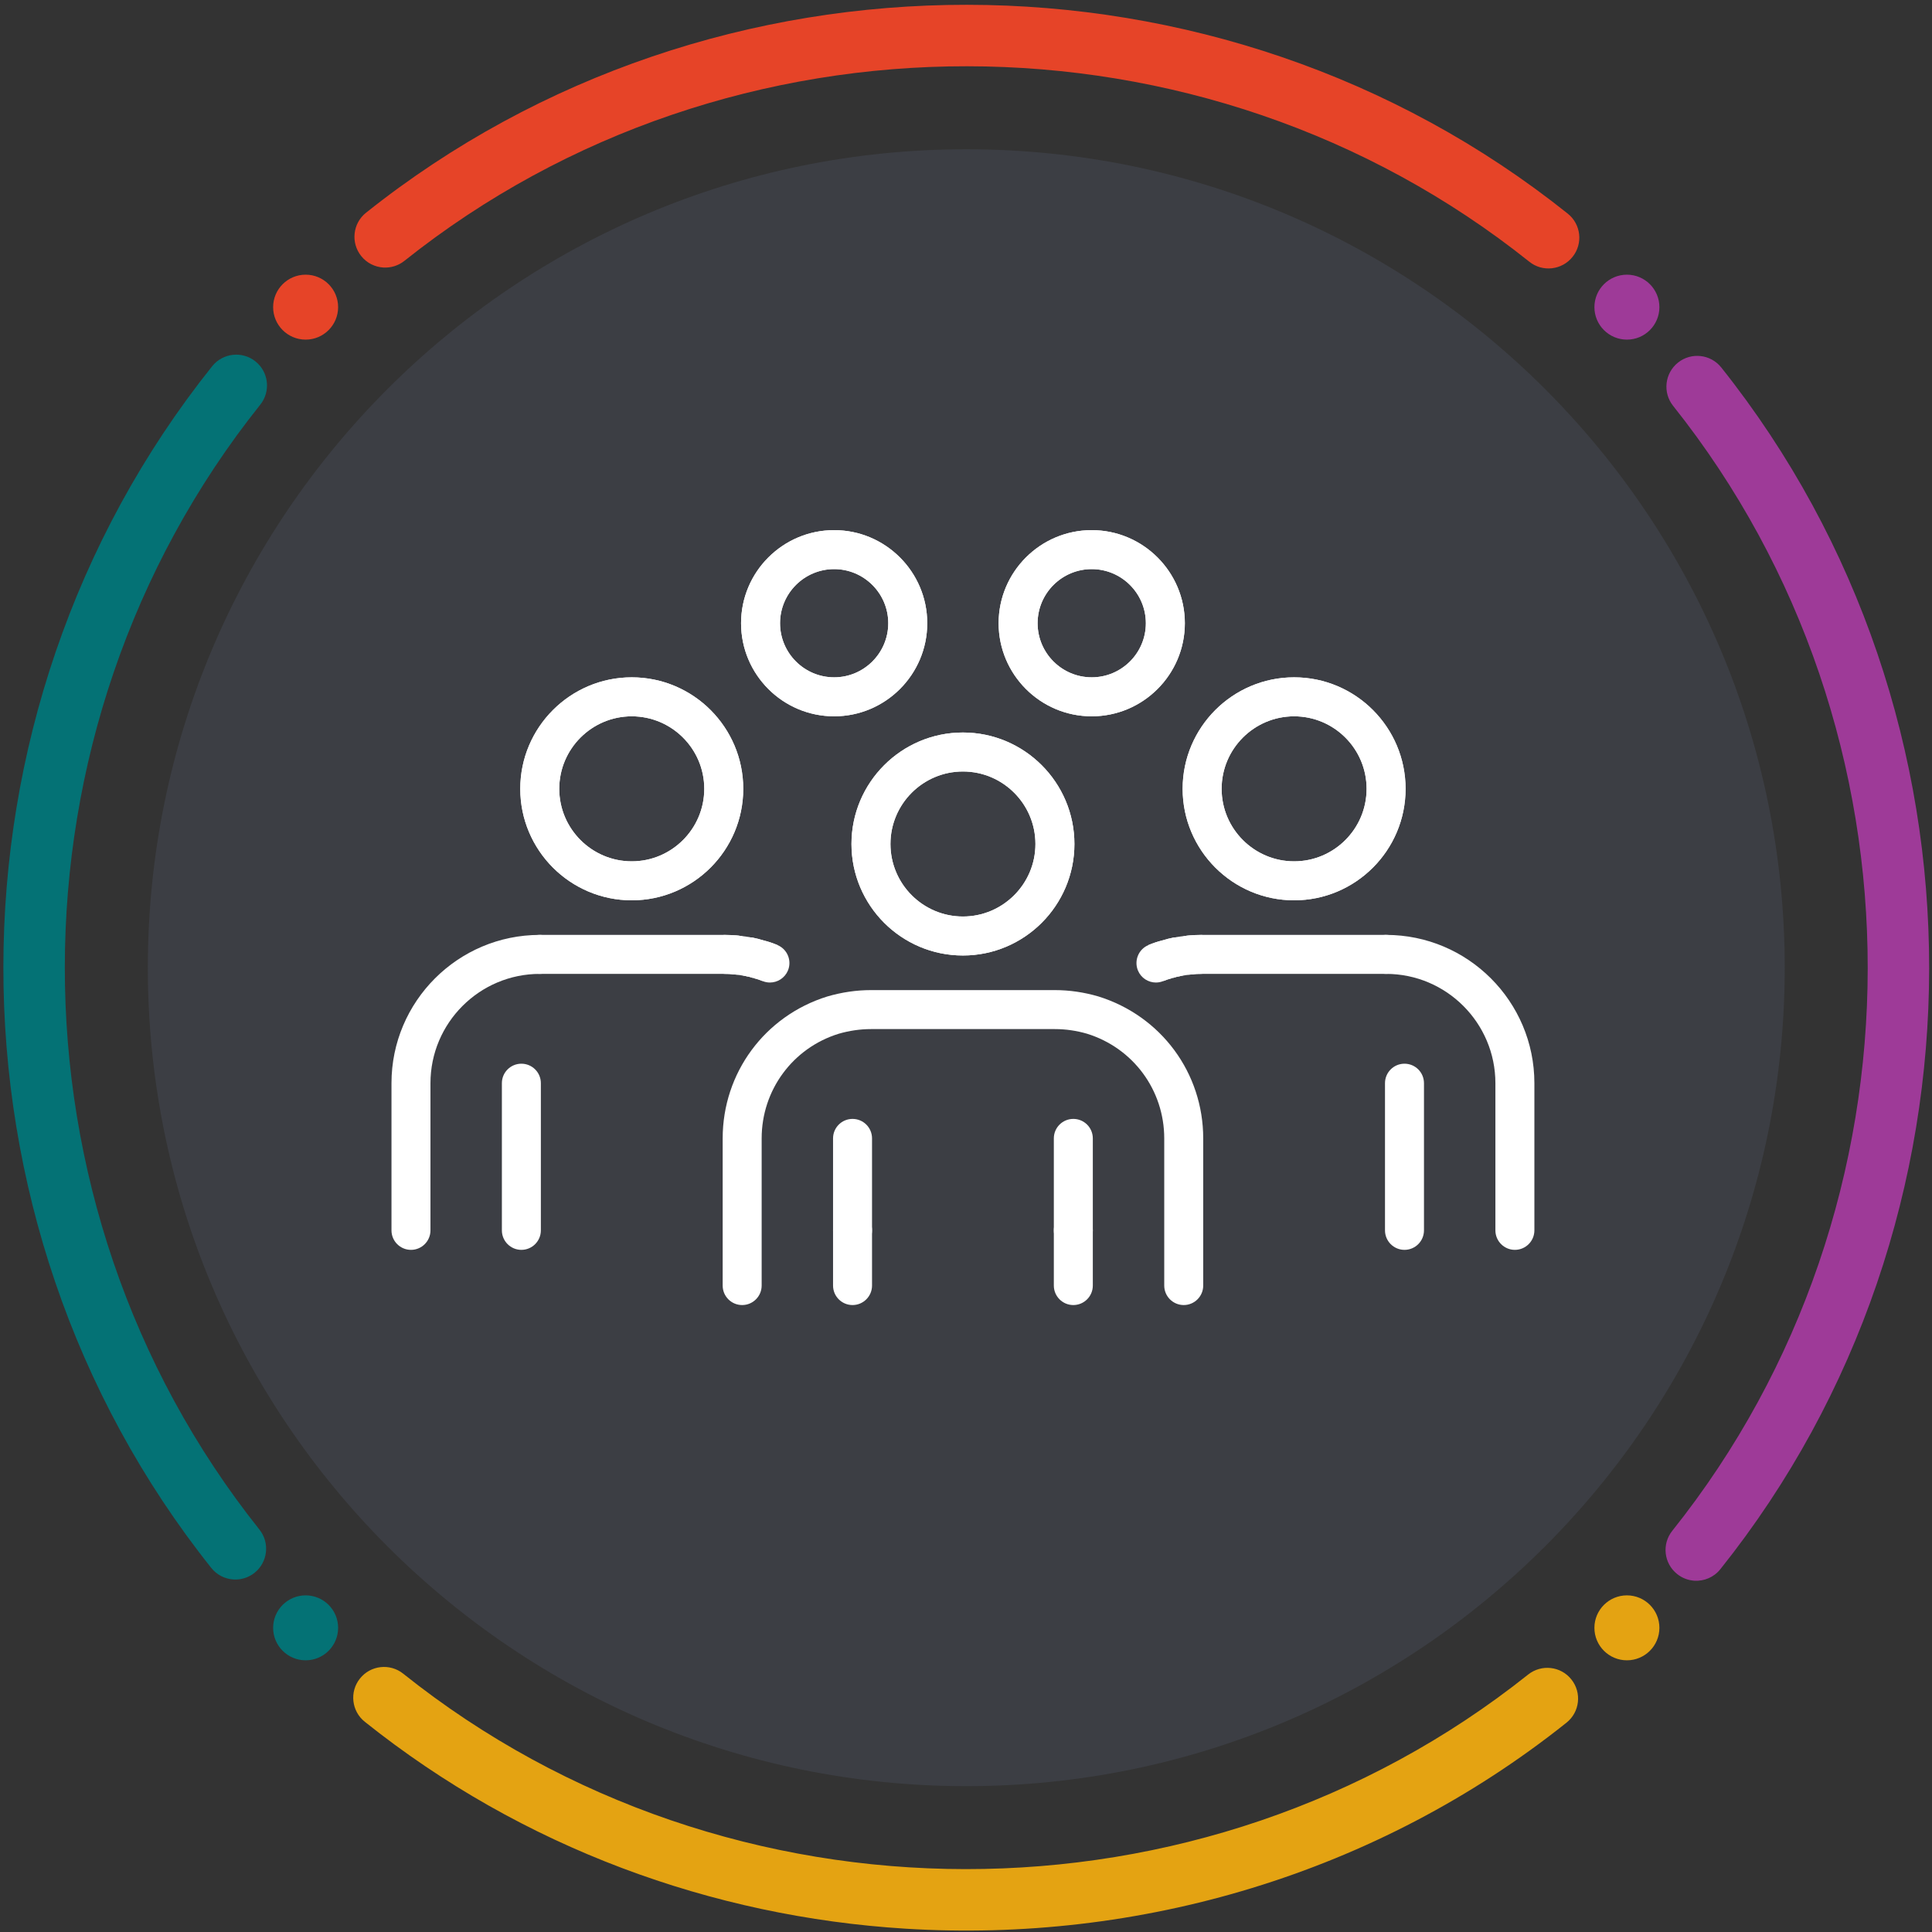 <?xml version="1.0" encoding="UTF-8"?>
<svg id="Layer_1" xmlns="http://www.w3.org/2000/svg" version="1.1" viewBox="0 0 311 311">
  <rect x="0" y="0" width="311" height="311" fill="#333333" stroke="none"/>
  <!-- Generator: Adobe Illustrator 29.1.0, SVG Export Plug-In . SVG Version: 2.1.0 Build 142)  -->
  <defs>
    <style>
      .st0 {
        fill: #e64428;
      }

      .st1 {
        fill: #e4a312;
      }

      .st2 {
        fill: #3c3e44;
      }

      .st3 {
        fill: #9e3a98;
      }

      .st4 {
        fill: #047275;
      }

      .st5 {
        fill: #fff;
      }
    </style>
  </defs>
  <path class="st2" d="M287.293,155.774c0,72.761-58.987,131.749-131.748,131.749-72.768,0-131.748-58.987-131.748-131.749,0-72.761,58.981-131.748,131.748-131.748,72.761,0,131.748,58.987,131.748,131.748"/>
  <path class="st3" d="M277.077,59.156c-1.707-2.146-4.82-2.492-6.959-.792-2.141,1.707-2.499,4.827-.792,6.966,41.819,52.486,41.762,128.636-.132,181.085-1.712,2.133-1.361,5.252.78,6.959.822.665,1.793,1.01,2.772,1.079,1.565.094,3.145-.546,4.187-1.858,44.762-56.019,44.818-137.371.145-193.44"/>
  <path class="st1" d="M252.951,270.347c-1.7-2.146-4.82-2.491-6.959-.791-52.493,41.818-128.649,41.755-181.085-.138-2.14-1.713-5.265-1.355-6.966.784-1.707,2.134-1.355,5.253.784,6.959,25.371,20.269,55.931,31.37,86.994,33.303,37.519,2.341,75.773-8.71,106.442-33.158,2.139-1.701,2.497-4.819.79-6.959"/>
  <path class="st4" d="M41.897,65.141c1.707-2.139,1.362-5.259-.778-6.966-2.133-1.712-5.259-1.354-6.966.78-44.761,56.024-44.818,137.376-.144,193.439.91,1.142,2.221,1.776,3.571,1.858,1.18.075,2.391-.276,3.389-1.067,2.14-1.707,2.497-4.826.791-6.966C-.059,193.733-.002,117.583,41.897,65.141"/>
  <path class="st0" d="M252.362,34.387c-56.024-44.762-137.382-44.826-193.439-.145-2.14,1.7-2.491,4.825-.784,6.966.904,1.141,2.222,1.769,3.564,1.857,1.18.069,2.397-.277,3.395-1.074C117.584.168,193.734.236,246.181,42.131c2.129,1.712,5.254,1.354,6.961-.785,1.712-2.134,1.361-5.252-.78-6.959"/>
  <path class="st3" d="M267.119,49.443c0,2.885-2.342,5.227-5.227,5.227-2.887,0-5.234-2.342-5.234-5.227,0-2.887,2.347-5.227,5.234-5.227,2.885,0,5.227,2.34,5.227,5.227"/>
  <path class="st0" d="M54.428,49.443c0,2.885-2.341,5.227-5.227,5.227-2.887,0-5.233-2.342-5.233-5.227,0-2.887,2.347-5.227,5.233-5.227,2.887,0,5.227,2.34,5.227,5.227"/>
  <path class="st1" d="M267.119,262.038c0,2.887-2.342,5.227-5.227,5.227-2.887,0-5.234-2.341-5.234-5.227,0-2.887,2.347-5.227,5.234-5.227,2.885,0,5.227,2.341,5.227,5.227"/>
  <path class="st4" d="M54.428,262.038c0,2.887-2.341,5.227-5.227,5.227-2.887,0-5.233-2.341-5.233-5.227,0-2.887,2.347-5.227,5.233-5.227,2.887,0,5.227,2.341,5.227,5.227"/>
  <path class="st5" d="M208.32,144.926c-9.896,0-17.947-8.051-17.947-17.947s8.051-17.947,17.947-17.947,17.941,8.051,17.941,17.947-8.045,17.947-17.941,17.947M208.32,115.307c-6.432,0-11.672,5.233-11.672,11.672,0,6.432,5.24,11.672,11.672,11.672s11.666-5.24,11.666-11.672c0-6.438-5.233-11.672-11.666-11.672"/>
  <path class="st5" d="M191.767,156.861l-.784-6.225c.847-.107,1.688-.144,2.523-.144v6.275c-.577,0-1.161.019-1.738.094"/>
  <path class="st5" d="M188.795,157.425l-1.889-5.986c.722-.226,1.412-.414,2.165-.527l.96,6.2c-.408.069-.828.182-1.236.314"/>
  <path class="st5" d="M187.287,157.915l-2.429-5.786c.722-.301,1.481-.565,2.272-.753l1.475,6.106c-.439.101-.904.264-1.318.433"/>
  <path class="st5" d="M175.736,115.307c-8.258,0-14.985-6.721-14.985-14.985,0-8.264,6.727-14.985,14.985-14.985,8.265,0,14.992,6.721,14.992,14.985,0,8.264-6.727,14.985-14.992,14.985M175.736,91.612c-4.807,0-8.71,3.91-8.71,8.71s3.903,8.71,8.71,8.71,8.716-3.91,8.716-8.71-3.91-8.71-8.716-8.71"/>
  <path class="st5" d="M155.005,153.808c-9.896,0-17.941-8.051-17.941-17.947,0-9.896,8.045-17.947,17.941-17.947s17.947,8.051,17.947,17.947c0,9.896-8.051,17.947-17.947,17.947M155.005,124.189c-6.432,0-11.666,5.234-11.666,11.672,0,6.432,5.234,11.672,11.666,11.672s11.672-5.24,11.672-11.672c0-6.438-5.24-11.672-11.672-11.672"/>
  <path class="st5" d="M134.276,115.307c-8.265,0-14.985-6.721-14.985-14.985,0-8.264,6.721-14.985,14.985-14.985,8.258,0,14.985,6.721,14.985,14.985,0,8.264-6.727,14.985-14.985,14.985M134.276,91.612c-4.807,0-8.71,3.91-8.71,8.71s3.903,8.71,8.71,8.71c4.8,0,8.71-3.91,8.71-8.71s-3.91-8.71-8.71-8.71"/>
  <path class="st5" d="M122.722,157.915c-.414-.176-.872-.332-1.312-.433l1.475-6.106c.791.188,1.55.452,2.272.753l-2.435,5.786Z"/>
  <path class="st5" d="M121.214,157.425c-.408-.132-.816-.245-1.23-.314l.954-6.2c.766.113,1.45.301,2.171.527l-1.895,5.986Z"/>
  <path class="st5" d="M101.696,144.926c-9.896,0-17.947-8.051-17.947-17.947s8.051-17.947,17.947-17.947,17.947,8.051,17.947,17.947-8.051,17.947-17.947,17.947M101.696,115.307c-6.432,0-11.672,5.233-11.672,11.672,0,6.432,5.24,11.672,11.672,11.672s11.672-5.24,11.672-11.672c0-6.438-5.24-11.672-11.672-11.672"/>
  <path class="st5" d="M118.248,156.861c-.584-.075-1.161-.094-1.744-.094v-6.275c.841,0,1.682.038,2.523.144l-.778,6.225Z"/>
  <path class="st5" d="M155.005,153.808c-9.896,0-17.941-8.051-17.941-17.947,0-9.896,8.045-17.947,17.941-17.947s17.947,8.051,17.947,17.947c0,9.896-8.051,17.947-17.947,17.947M155.005,124.189c-6.432,0-11.666,5.234-11.666,11.672,0,6.432,5.234,11.672,11.666,11.672s11.672-5.24,11.672-11.672c0-6.438-5.24-11.672-11.672-11.672"/>
  <path class="st5" d="M190.548,210.078c-1.732,0-3.137-1.406-3.137-3.138v-23.689c0-7.769-4.995-14.54-12.425-16.849-1.682-.489-3.433-.747-5.171-.747h-29.613c-1.738,0-3.495.257-5.221.759-7.38,2.297-12.375,9.068-12.375,16.837v23.689c0,1.732-1.406,3.138-3.138,3.138-1.738,0-3.137-1.406-3.137-3.138v-23.689c0-10.53,6.765-19.711,16.836-22.842,2.347-.684,4.694-1.029,7.035-1.029h29.613c2.334,0,4.681.345,6.984,1.017,10.122,3.144,16.887,12.325,16.887,22.854v23.689c0,1.732-1.406,3.138-3.138,3.138"/>
  <path class="st5" d="M172.776,210.078c-1.732,0-3.137-1.406-3.137-3.138v-8.886c0-1.732,1.405-3.138,3.137-3.138s3.138,1.406,3.138,3.138v8.886c0,1.732-1.406,3.138-3.138,3.138"/>
  <path class="st5" d="M137.236,210.078c-1.732,0-3.137-1.406-3.137-3.138v-8.886c0-1.732,1.405-3.138,3.137-3.138s3.138,1.406,3.138,3.138v8.886c0,1.732-1.406,3.138-3.138,3.138"/>
  <path class="st5" d="M208.32,144.926c-9.896,0-17.947-8.051-17.947-17.947s8.051-17.947,17.947-17.947,17.941,8.051,17.941,17.947-8.045,17.947-17.941,17.947M208.32,115.307c-6.432,0-11.672,5.233-11.672,11.672,0,6.432,5.24,11.672,11.672,11.672s11.666-5.24,11.666-11.672c0-6.438-5.233-11.672-11.666-11.672"/>
  <path class="st5" d="M101.696,144.926c-9.896,0-17.947-8.051-17.947-17.947s8.051-17.947,17.947-17.947,17.947,8.051,17.947,17.947-8.051,17.947-17.947,17.947M101.696,115.307c-6.432,0-11.672,5.233-11.672,11.672,0,6.432,5.24,11.672,11.672,11.672s11.672-5.24,11.672-11.672c0-6.438-5.24-11.672-11.672-11.672"/>
  <path class="st5" d="M191.369,156.886c-1.556,0-2.912-1.161-3.106-2.748-.213-1.719,1.004-3.288,2.717-3.502.847-.107,1.688-.144,2.529-.144h29.619c1.732,0,3.137,1.405,3.137,3.137,0,1.738-1.405,3.138-3.137,3.138h-29.619c-.584,0-1.167.019-1.745.094-.132.019-.263.025-.395.025"/>
  <path class="st5" d="M186.075,158.161c-1.224,0-2.391-.722-2.893-1.926-.665-1.6.088-3.433,1.682-4.104.715-.301,1.475-.565,2.265-.753.496-.163,1.205-.351,1.914-.458,1.732-.295,3.313.891,3.596,2.604.27,1.707-.897,3.319-2.604,3.589-.414.069-.828.182-1.236.314-.671.163-1.098.32-1.512.489-.395.163-.81.245-1.211.245"/>
  <path class="st5" d="M118.64,156.886c-.132,0-.263-.006-.389-.025-.584-.075-1.167-.094-1.744-.094h-29.619c-1.732,0-3.138-1.399-3.138-3.138,0-1.732,1.406-3.137,3.138-3.137h29.619c.835,0,1.682.038,2.523.144,1.713.213,2.937,1.782,2.723,3.502-.201,1.587-1.55,2.748-3.113,2.748"/>
  <path class="st5" d="M123.938,158.161c-.408,0-.816-.082-1.217-.245-.402-.169-.835-.326-1.28-.427-.64-.201-1.042-.307-1.456-.377-1.713-.27-2.88-1.876-2.61-3.583.27-1.713,1.87-2.868,3.583-2.617.722.113,1.437.301,2.152.527.565.126,1.33.389,2.046.69,1.594.672,2.347,2.51,1.676,4.11-.508,1.199-1.669,1.92-2.893,1.92"/>
  <path class="st5" d="M66.155,201.193c-1.732,0-3.137-1.406-3.137-3.138v-23.689c0-13.166,10.712-23.871,23.871-23.871,1.732,0,3.138,1.406,3.138,3.138,0,1.732-1.406,3.138-3.138,3.138-9.701,0-17.596,7.894-17.596,17.596v23.689c0,1.732-1.406,3.138-3.138,3.138"/>
  <path class="st5" d="M243.857,201.193c-1.732,0-3.138-1.406-3.138-3.138v-23.689c0-9.701-7.894-17.596-17.596-17.596-1.732,0-3.138-1.406-3.138-3.138,0-1.732,1.406-3.138,3.138-3.138,13.165,0,23.872,10.705,23.872,23.871v23.689c0,1.732-1.407,3.138-3.139,3.138"/>
  <path class="st5" d="M137.236,201.193c-1.732,0-3.137-1.406-3.137-3.138v-14.803c0-1.738,1.405-3.138,3.137-3.138s3.138,1.399,3.138,3.138v14.803c0,1.732-1.406,3.138-3.138,3.138"/>
  <path class="st5" d="M120.476,157.156c-.201,0-.402-.025-.609-.063-.496-.094-1.017-.169-1.537-.22-1.726-.169-2.987-1.707-2.818-3.433.176-1.726,1.682-2.981,3.433-2.818.722.075,1.443.176,2.134.314,1.701.339,2.805,1.983,2.472,3.684-.295,1.493-1.606,2.535-3.075,2.535"/>
  <path class="st5" d="M172.776,201.193c-1.732,0-3.137-1.406-3.137-3.138v-14.803c0-1.738,1.405-3.138,3.137-3.138s3.138,1.399,3.138,3.138v14.803c0,1.732-1.406,3.138-3.138,3.138"/>
  <path class="st5" d="M189.53,157.156c-1.462,0-2.78-1.042-3.069-2.535-.339-1.701.772-3.351,2.472-3.684.69-.138,1.412-.238,2.134-.314,1.732-.113,3.263,1.092,3.433,2.818.163,1.726-1.092,3.263-2.818,3.433-.515.05-1.042.126-1.544.22-.207.038-.408.063-.609.063"/>
  <path class="st5" d="M226.085,201.193c-1.732,0-3.138-1.406-3.138-3.138v-23.689c0-1.738,1.406-3.138,3.138-3.138s3.137,1.399,3.137,3.138v23.689c0,1.732-1.405,3.138-3.137,3.138"/>
  <path class="st5" d="M83.927,201.193c-1.732,0-3.138-1.406-3.138-3.138v-23.689c0-1.738,1.406-3.138,3.138-3.138,1.732,0,3.137,1.399,3.137,3.138v23.689c0,1.732-1.405,3.138-3.137,3.138"/>
  <path class="st5" d="M175.736,115.307c-8.258,0-14.985-6.721-14.985-14.985,0-8.264,6.727-14.985,14.985-14.985,8.265,0,14.992,6.721,14.992,14.985,0,8.264-6.727,14.985-14.992,14.985M175.736,91.612c-4.807,0-8.71,3.91-8.71,8.71s3.903,8.71,8.71,8.71,8.716-3.91,8.716-8.71-3.91-8.71-8.716-8.71"/>
  <path class="st5" d="M134.276,115.307c-8.265,0-14.985-6.721-14.985-14.985,0-8.264,6.721-14.985,14.985-14.985,8.258,0,14.985,6.721,14.985,14.985,0,8.264-6.727,14.985-14.985,14.985M134.276,91.612c-4.807,0-8.71,3.91-8.71,8.71s3.903,8.71,8.71,8.71c4.8,0,8.71-3.91,8.71-8.71s-3.91-8.71-8.71-8.71"/>
</svg>